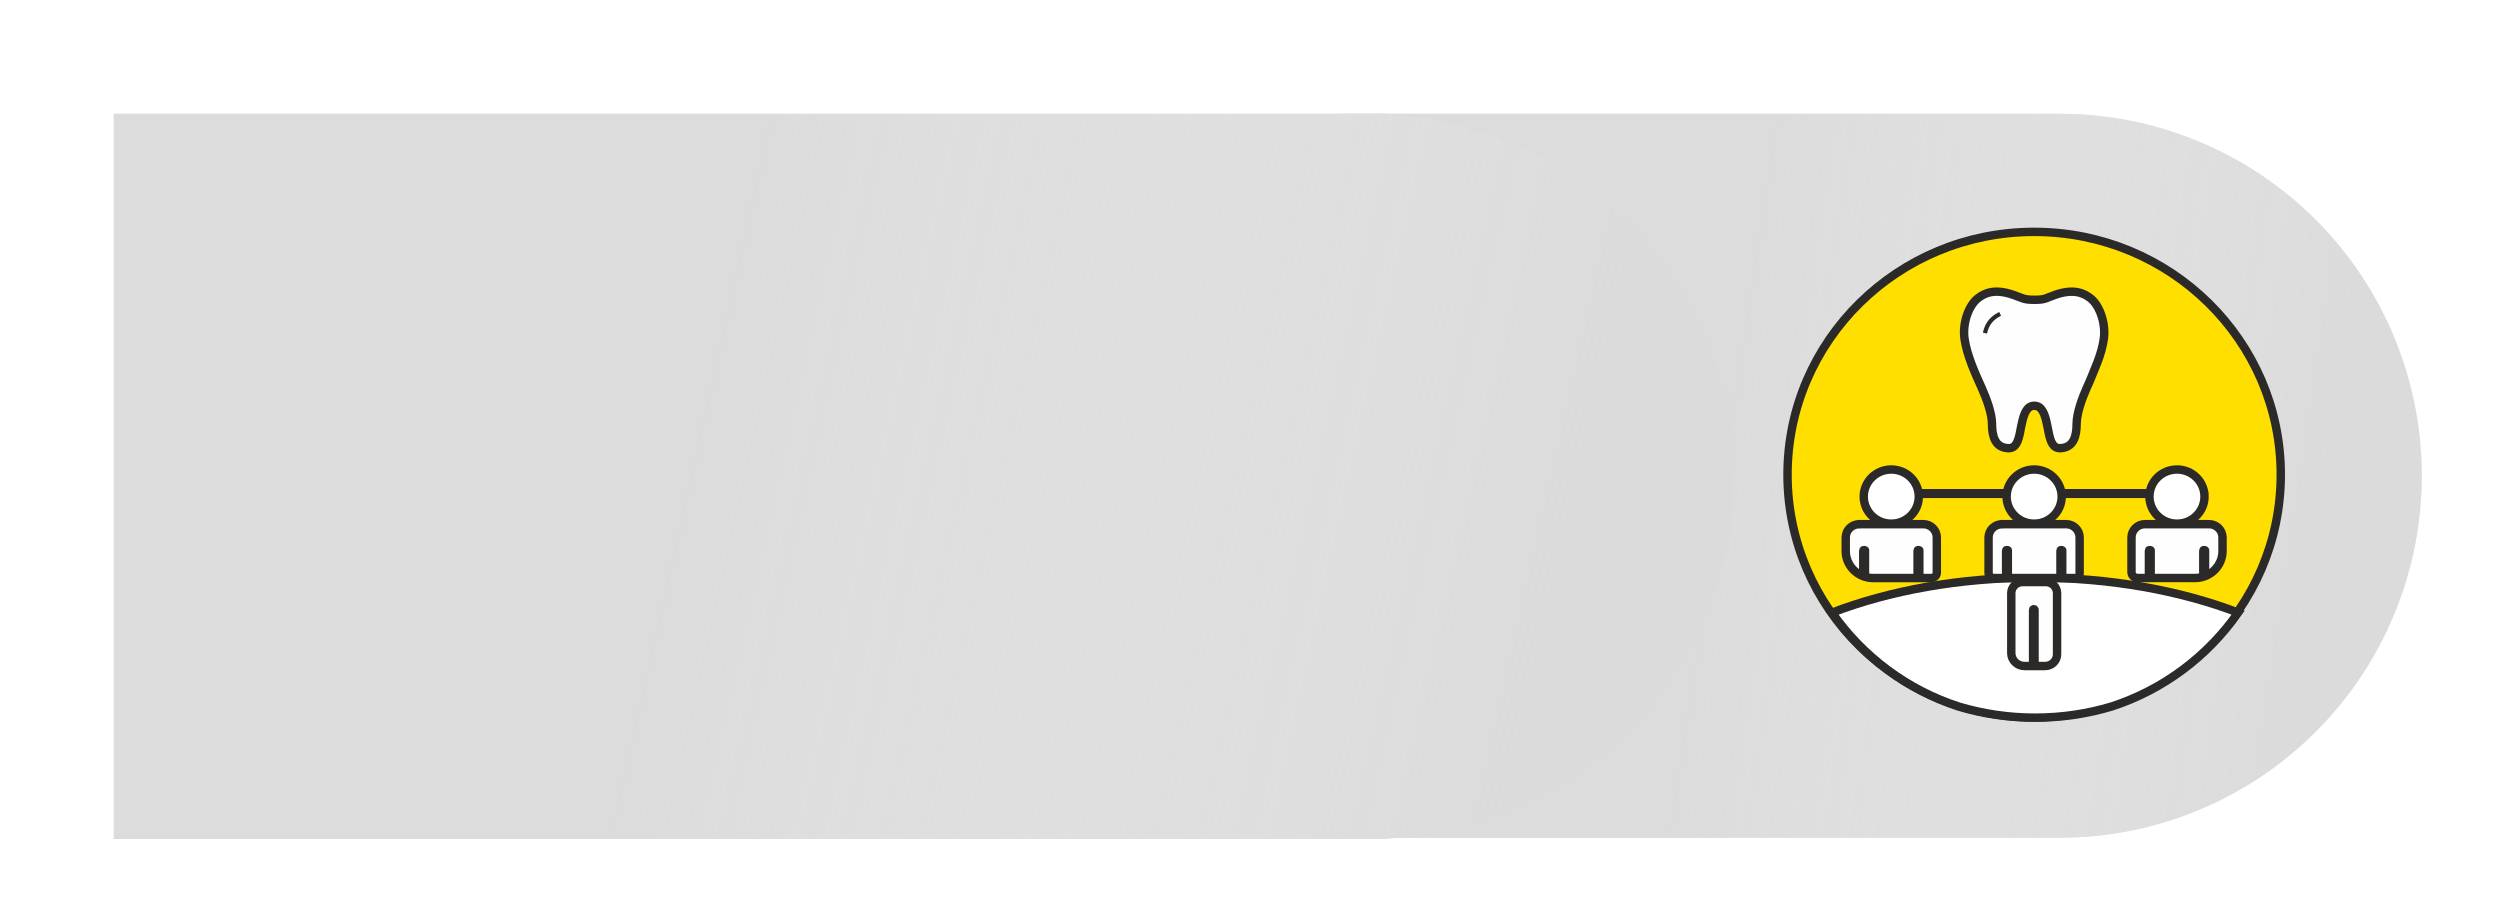 <?xml version="1.0" encoding="UTF-8"?> <svg xmlns="http://www.w3.org/2000/svg" width="593" height="217" viewBox="0 0 593 217" fill="none"> <g filter="url(#filter0_dd_339_1673)"> <path fill-rule="evenodd" clip-rule="evenodd" d="M488.593 27C488.626 27 488.659 27 488.692 27C488.696 27 488.7 27 488.704 27C511.434 27.029 533.226 36.071 549.3 52.145C565.4 68.246 574.445 90.083 574.445 112.852C574.445 135.622 565.4 157.458 549.3 173.559C533.226 189.633 511.434 198.675 488.704 198.704V198.705H317V27L488.593 27Z" fill="#CECECE"></path> <path fill-rule="evenodd" clip-rule="evenodd" d="M488.593 27C488.626 27 488.659 27 488.692 27C488.696 27 488.7 27 488.704 27C511.434 27.029 533.226 36.071 549.3 52.145C565.4 68.246 574.445 90.083 574.445 112.852C574.445 135.622 565.4 157.458 549.3 173.559C533.226 189.633 511.434 198.675 488.704 198.704V198.705H317V27L488.593 27Z" fill="url(#paint0_linear_339_1673)" fill-opacity="0.75"></path> </g> <g filter="url(#filter1_dd_339_1673)"> <path fill-rule="evenodd" clip-rule="evenodd" d="M325 27H27V199H325H329V198.907C350.353 197.914 370.628 188.994 385.811 173.811C401.939 157.683 411 135.809 411 113C411 90.191 401.939 68.317 385.811 52.189C370.628 37.006 350.353 28.086 329 27.093V27H325Z" fill="#CECECE"></path> <path fill-rule="evenodd" clip-rule="evenodd" d="M325 27H27V199H325H329V198.907C350.353 197.914 370.628 188.994 385.811 173.811C401.939 157.683 411 135.809 411 113C411 90.191 401.939 68.317 385.811 52.189C370.628 37.006 350.353 28.086 329 27.093V27H325Z" fill="url(#paint1_linear_339_1673)" fill-opacity="0.75"></path> </g> <path d="M482.5 170.178C514.809 170.178 541 144.394 541 112.589C541 80.783 514.809 55 482.5 55C450.191 55 424 80.783 424 112.589C424 144.394 450.191 170.178 482.5 170.178Z" fill="#FFDF00" stroke="#2B2A29" stroke-width="2" stroke-miterlimit="22.926"></path> <path fill-rule="evenodd" clip-rule="evenodd" d="M530.893 145.316C523.635 155.696 513.114 163.631 500.807 167.607C495.08 169.314 489.001 170.229 482.72 170.229C476.43 170.229 470.36 169.314 464.634 167.607C452.327 163.631 441.805 155.696 434.548 145.316C448.218 140.082 464.818 137.011 482.72 137.011C500.622 137.011 517.222 140.082 530.893 145.316V145.316Z" fill="white" stroke="#2B2A29" stroke-width="2" stroke-miterlimit="22.926"></path> <path d="M442.972 116.839C442.447 116.839 442.021 116.941 442.021 117.066C442.021 117.191 442.447 117.292 442.972 117.292L522.017 117.292C522.542 117.292 522.967 117.191 522.967 117.066C522.967 116.941 522.542 116.839 522.017 116.839L442.972 116.839Z" stroke="#2B2A29" stroke-width="1.688" stroke-miterlimit="22.926"></path> <path d="M482.5 124.22C486.106 124.22 489.03 121.342 489.03 117.792C489.03 114.242 486.106 111.365 482.5 111.365C478.894 111.365 475.971 114.242 475.971 117.792C475.971 121.342 478.894 124.22 482.5 124.22Z" fill="white" stroke="#2B2A29" stroke-width="2" stroke-miterlimit="22.926"></path> <path d="M448.609 124.22C452.215 124.22 455.138 121.342 455.138 117.792C455.138 114.242 452.215 111.365 448.609 111.365C445.003 111.365 442.08 114.242 442.08 117.792C442.08 121.342 445.003 124.22 448.609 124.22Z" fill="white" stroke="#2B2A29" stroke-width="2" stroke-miterlimit="22.926"></path> <path d="M516.38 124.22C519.986 124.22 522.909 121.342 522.909 117.792C522.909 114.242 519.986 111.365 516.38 111.365C512.773 111.365 509.85 114.242 509.85 117.792C509.85 121.342 512.773 124.22 516.38 124.22Z" fill="white" stroke="#2B2A29" stroke-width="2" stroke-miterlimit="22.926"></path> <path fill-rule="evenodd" clip-rule="evenodd" d="M477.456 69.907C473.173 68.434 470.777 69.442 469.096 70.792C466.896 72.549 465.492 76.754 465.975 80.291C466.505 84.18 468.509 88.612 470.167 92.251C471.1 94.383 472.505 97.965 472.505 100.561C472.505 103.395 473.184 106.218 476.408 106.309C479.875 106.411 478.677 99.609 480.992 96.911C481.752 96.026 483.329 96.026 484.089 96.911C486.404 99.609 485.207 106.411 488.673 106.309C491.886 106.218 492.577 103.395 492.577 100.561C492.577 97.942 493.935 94.383 494.868 92.251L495.674 90.438C496.676 87.864 498.507 84.237 499.037 80.291C499.509 76.754 498.104 72.549 495.916 70.792C494.235 69.454 491.84 68.445 487.556 69.907C485.183 70.724 485.264 71.109 482.546 71.109C479.932 71.109 479.829 70.724 477.468 69.907H477.456Z" fill="#FEFEFE" stroke="#2B2A29" stroke-width="2" stroke-miterlimit="22.926"></path> <path d="M474.427 74.442C471.871 75.723 471.18 77.457 470.834 79.022" stroke="#2B2A29" stroke-miterlimit="22.926"></path> <path fill-rule="evenodd" clip-rule="evenodd" d="M441.009 124.333H456.221C457.983 124.333 459.411 125.751 459.411 127.474V135.817C459.411 136.531 458.823 137.11 458.098 137.11H444.29C440.721 137.11 437.807 134.23 437.807 130.727V127.485C437.807 125.751 439.247 124.345 440.997 124.345L441.009 124.333Z" fill="#FEFEFE" stroke="#2B2A29" stroke-width="2" stroke-miterlimit="22.926"></path> <path d="M442.379 130.546C442.379 130.508 442.286 130.478 442.172 130.478C442.057 130.478 441.964 130.508 441.964 130.546V136.486C441.964 136.524 442.057 136.554 442.172 136.554C442.286 136.554 442.379 136.524 442.379 136.486V130.546Z" stroke="#2B2A29" stroke-width="2" stroke-miterlimit="22.926"></path> <path d="M455.265 130.546C455.265 130.508 455.172 130.478 455.058 130.478C454.943 130.478 454.851 130.508 454.851 130.546V136.486C454.851 136.524 454.943 136.554 455.058 136.554C455.172 136.554 455.265 136.524 455.265 136.486V130.546Z" stroke="#2B2A29" stroke-width="2" stroke-miterlimit="22.926"></path> <path fill-rule="evenodd" clip-rule="evenodd" d="M474.888 124.333H490.101C491.863 124.333 493.291 125.751 493.291 127.474V135.999C493.291 136.611 492.784 137.11 492.162 137.11H472.942C472.251 137.11 471.687 136.554 471.687 135.874V127.485C471.687 125.751 473.126 124.345 474.877 124.345L474.888 124.333Z" fill="#FEFEFE" stroke="#2B2A29" stroke-width="2" stroke-miterlimit="22.926"></path> <path d="M476.259 130.546C476.259 130.508 476.166 130.478 476.052 130.478C475.938 130.478 475.845 130.508 475.845 130.546V136.486C475.845 136.524 475.938 136.554 476.052 136.554C476.166 136.554 476.259 136.524 476.259 136.486V130.546Z" stroke="#2B2A29" stroke-width="2" stroke-miterlimit="22.926"></path> <path d="M489.157 130.546C489.157 130.508 489.064 130.478 488.949 130.478C488.835 130.478 488.742 130.508 488.742 130.546V136.486C488.742 136.524 488.835 136.554 488.949 136.554C489.064 136.554 489.157 136.524 489.157 136.486V130.546Z" stroke="#2B2A29" stroke-width="2" stroke-miterlimit="22.926"></path> <path fill-rule="evenodd" clip-rule="evenodd" d="M508.779 124.333H523.991C525.753 124.333 527.181 125.751 527.181 127.474V130.716C527.181 134.23 524.256 137.098 520.698 137.098H507.028C506.234 137.098 505.589 136.463 505.589 135.681V127.474C505.589 125.739 507.028 124.333 508.779 124.333Z" fill="#FEFEFE" stroke="#2B2A29" stroke-width="2" stroke-miterlimit="22.926"></path> <path d="M510.138 130.546C510.138 130.508 510.045 130.478 509.93 130.478C509.816 130.478 509.723 130.508 509.723 130.546V136.486C509.723 136.524 509.816 136.554 509.93 136.554C510.045 136.554 510.138 136.524 510.138 136.486V130.546Z" stroke="#2B2A29" stroke-width="2" stroke-miterlimit="22.926"></path> <path d="M523.035 130.546C523.035 130.508 522.942 130.478 522.827 130.478C522.713 130.478 522.62 130.508 522.62 130.546V136.486C522.62 136.524 522.713 136.554 522.827 136.554C522.942 136.554 523.035 136.524 523.035 136.486V130.546Z" stroke="#2B2A29" stroke-width="2" stroke-miterlimit="22.926"></path> <path fill-rule="evenodd" clip-rule="evenodd" d="M479.748 138.062H485.264C486.738 138.062 487.936 139.241 487.936 140.692V155.202C487.936 156.733 486.669 157.98 485.114 157.98H480.197C478.481 157.98 477.076 156.597 477.076 154.908V140.692C477.076 139.241 478.274 138.062 479.748 138.062V138.062Z" fill="#FEFEFE" stroke="#2B2A29" stroke-width="2" stroke-miterlimit="22.926"></path> <path d="M482.592 144.648C482.592 144.561 482.515 144.49 482.419 144.49C482.324 144.49 482.247 144.561 482.247 144.648V157.617C482.247 157.705 482.324 157.776 482.419 157.776C482.515 157.776 482.592 157.705 482.592 157.617V144.648Z" stroke="#2B2A29" stroke-width="2" stroke-miterlimit="22.926"></path> <defs> <filter id="filter0_dd_339_1673" x="290" y="0" width="302.445" height="216.705" filterUnits="userSpaceOnUse" color-interpolation-filters="sRGB"> <feFlood flood-opacity="0" result="BackgroundImageFix"></feFlood> <feColorMatrix in="SourceAlpha" type="matrix" values="0 0 0 0 0 0 0 0 0 0 0 0 0 0 0 0 0 0 127 0" result="hardAlpha"></feColorMatrix> <feOffset dx="7" dy="7"></feOffset> <feGaussianBlur stdDeviation="5.5"></feGaussianBlur> <feComposite in2="hardAlpha" operator="out"></feComposite> <feColorMatrix type="matrix" values="0 0 0 0 0.658 0 0 0 0 0.658 0 0 0 0 0.658 0 0 0 0.24 0"></feColorMatrix> <feBlend mode="normal" in2="BackgroundImageFix" result="effect1_dropShadow_339_1673"></feBlend> <feColorMatrix in="SourceAlpha" type="matrix" values="0 0 0 0 0 0 0 0 0 0 0 0 0 0 0 0 0 0 127 0" result="hardAlpha"></feColorMatrix> <feOffset dx="-7" dy="-7"></feOffset> <feGaussianBlur stdDeviation="10"></feGaussianBlur> <feComposite in2="hardAlpha" operator="out"></feComposite> <feColorMatrix type="matrix" values="0 0 0 0 1 0 0 0 0 1 0 0 0 0 1 0 0 0 0.14 0"></feColorMatrix> <feBlend mode="normal" in2="effect1_dropShadow_339_1673" result="effect2_dropShadow_339_1673"></feBlend> <feBlend mode="normal" in="SourceGraphic" in2="effect2_dropShadow_339_1673" result="shape"></feBlend> </filter> <filter id="filter1_dd_339_1673" x="0" y="0" width="429" height="217" filterUnits="userSpaceOnUse" color-interpolation-filters="sRGB"> <feFlood flood-opacity="0" result="BackgroundImageFix"></feFlood> <feColorMatrix in="SourceAlpha" type="matrix" values="0 0 0 0 0 0 0 0 0 0 0 0 0 0 0 0 0 0 127 0" result="hardAlpha"></feColorMatrix> <feOffset dx="7" dy="7"></feOffset> <feGaussianBlur stdDeviation="5.5"></feGaussianBlur> <feComposite in2="hardAlpha" operator="out"></feComposite> <feColorMatrix type="matrix" values="0 0 0 0 0.658 0 0 0 0 0.658 0 0 0 0 0.658 0 0 0 0.24 0"></feColorMatrix> <feBlend mode="normal" in2="BackgroundImageFix" result="effect1_dropShadow_339_1673"></feBlend> <feColorMatrix in="SourceAlpha" type="matrix" values="0 0 0 0 0 0 0 0 0 0 0 0 0 0 0 0 0 0 127 0" result="hardAlpha"></feColorMatrix> <feOffset dx="-7" dy="-7"></feOffset> <feGaussianBlur stdDeviation="10"></feGaussianBlur> <feComposite in2="hardAlpha" operator="out"></feComposite> <feColorMatrix type="matrix" values="0 0 0 0 1 0 0 0 0 1 0 0 0 0 1 0 0 0 0.14 0"></feColorMatrix> <feBlend mode="normal" in2="effect1_dropShadow_339_1673" result="effect2_dropShadow_339_1673"></feBlend> <feBlend mode="normal" in="SourceGraphic" in2="effect2_dropShadow_339_1673" result="shape"></feBlend> </filter> <linearGradient id="paint0_linear_339_1673" x1="407.304" y1="103.654" x2="553.459" y2="125.572" gradientUnits="userSpaceOnUse"> <stop stop-color="#E0E0E0"></stop> <stop offset="1" stop-color="white" stop-opacity="0.35"></stop> </linearGradient> <linearGradient id="paint1_linear_339_1673" x1="161.695" y1="103.786" x2="374.014" y2="151.195" gradientUnits="userSpaceOnUse"> <stop stop-color="#E0E0E0"></stop> <stop offset="1" stop-color="white" stop-opacity="0.35"></stop> </linearGradient> </defs> </svg> 